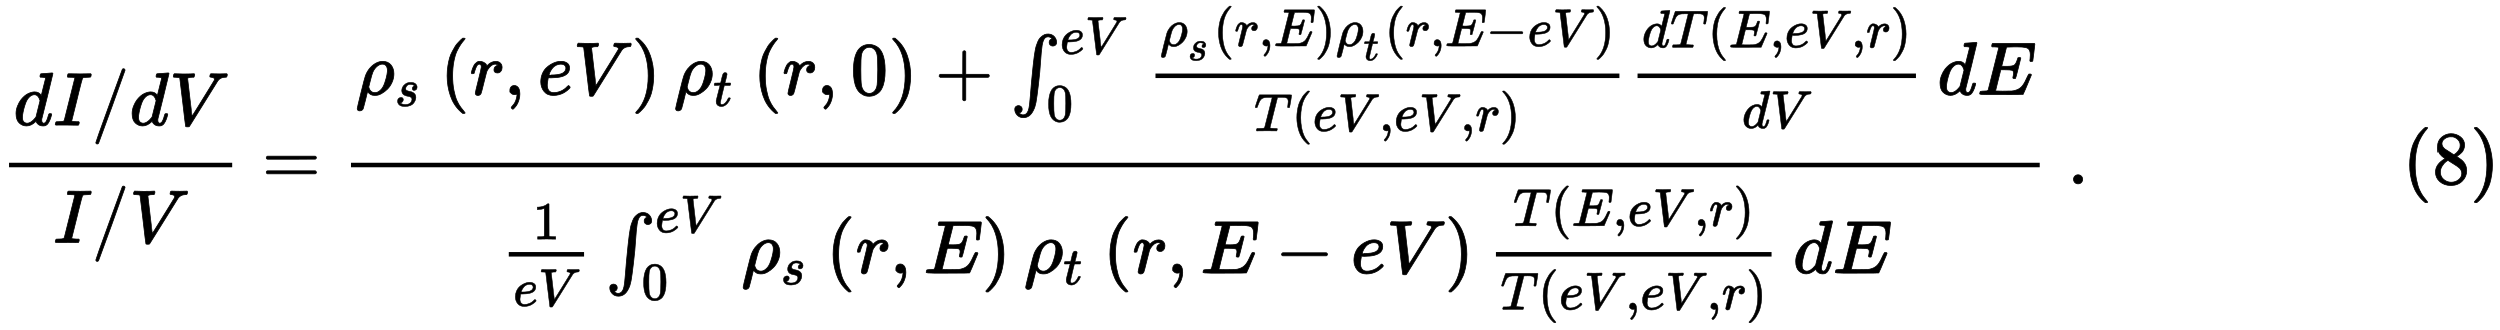 <?xml version="1.0" standalone="no"?>
<!DOCTYPE svg PUBLIC "-//W3C//DTD SVG 1.1//EN" "http://www.w3.org/Graphics/SVG/1.1/DTD/svg11.dtd">
<svg xmlns:xlink="http://www.w3.org/1999/xlink" width="77.125ex" height="10.176ex" style="vertical-align: -4.505ex;" viewBox="0 -2441.8 33206.7 4381.3" xmlns="http://www.w3.org/2000/svg">
<defs>
<path stroke-width="10" id="E1-MJMATHI-64" d="M366 683Q367 683 438 688T511 694Q523 694 523 686Q523 679 450 384T375 83T374 68Q374 26 402 26Q411 27 422 35Q443 55 463 131Q469 151 473 152Q475 153 483 153H487H491Q506 153 506 145Q506 140 503 129Q490 79 473 48T445 8T417 -8Q409 -10 393 -10Q359 -10 336 5T306 36L300 51Q299 52 296 50Q294 48 292 46Q233 -10 172 -10Q117 -10 75 30T33 157Q33 205 53 255T101 341Q148 398 195 420T280 442Q336 442 364 400Q369 394 369 396Q370 400 396 505T424 616Q424 629 417 632T378 637H357Q351 643 351 645T353 664Q358 683 366 683ZM352 326Q329 405 277 405Q242 405 210 374T160 293Q131 214 119 129Q119 126 119 118T118 106Q118 61 136 44T179 26Q233 26 290 98L298 109L352 326Z"></path>
<path stroke-width="10" id="E1-MJMATHI-49" d="M43 1Q26 1 26 10Q26 12 29 24Q34 43 39 45Q42 46 54 46H60Q120 46 136 53Q137 53 138 54Q143 56 149 77T198 273Q210 318 216 344Q286 624 286 626Q284 630 284 631Q274 637 213 637H193Q184 643 189 662Q193 677 195 680T209 683H213Q285 681 359 681Q481 681 487 683H497Q504 676 504 672T501 655T494 639Q491 637 471 637Q440 637 407 634Q393 631 388 623Q381 609 337 432Q326 385 315 341Q245 65 245 59Q245 52 255 50T307 46H339Q345 38 345 37T342 19Q338 6 332 0H316Q279 2 179 2Q143 2 113 2T65 2T43 1Z"></path>
<path stroke-width="10" id="E1-MJMAIN-2F" d="M423 750Q432 750 438 744T444 730Q444 725 271 248T92 -240Q85 -250 75 -250Q68 -250 62 -245T56 -231Q56 -221 230 257T407 740Q411 750 423 750Z"></path>
<path stroke-width="10" id="E1-MJMATHI-56" d="M52 648Q52 670 65 683H76Q118 680 181 680Q299 680 320 683H330Q336 677 336 674T334 656Q329 641 325 637H304Q282 635 274 635Q245 630 242 620Q242 618 271 369T301 118L374 235Q447 352 520 471T595 594Q599 601 599 609Q599 633 555 637Q537 637 537 648Q537 649 539 661Q542 675 545 679T558 683Q560 683 570 683T604 682T668 681Q737 681 755 683H762Q769 676 769 672Q769 655 760 640Q757 637 743 637Q730 636 719 635T698 630T682 623T670 615T660 608T652 599T645 592L452 282Q272 -9 266 -16Q263 -18 259 -21L241 -22H234Q216 -22 216 -15Q213 -9 177 305Q139 623 138 626Q133 637 76 637H59Q52 642 52 648Z"></path>
<path stroke-width="10" id="E1-MJMAIN-3D" d="M56 347Q56 360 70 367H707Q722 359 722 347Q722 336 708 328L390 327H72Q56 332 56 347ZM56 153Q56 168 72 173H708Q722 163 722 153Q722 140 707 133H70Q56 140 56 153Z"></path>
<path stroke-width="10" id="E1-MJMATHI-3C1" d="M58 -216Q25 -216 23 -186Q23 -176 73 26T127 234Q143 289 182 341Q252 427 341 441Q343 441 349 441T359 442Q432 442 471 394T510 276Q510 219 486 165T425 74T345 13T266 -10H255H248Q197 -10 165 35L160 41L133 -71Q108 -168 104 -181T92 -202Q76 -216 58 -216ZM424 322Q424 359 407 382T357 405Q322 405 287 376T231 300Q217 269 193 170L176 102Q193 26 260 26Q298 26 334 62Q367 92 389 158T418 266T424 322Z"></path>
<path stroke-width="10" id="E1-MJMATHI-73" d="M131 289Q131 321 147 354T203 415T300 442Q362 442 390 415T419 355Q419 323 402 308T364 292Q351 292 340 300T328 326Q328 342 337 354T354 372T367 378Q368 378 368 379Q368 382 361 388T336 399T297 405Q249 405 227 379T204 326Q204 301 223 291T278 274T330 259Q396 230 396 163Q396 135 385 107T352 51T289 7T195 -10Q118 -10 86 19T53 87Q53 126 74 143T118 160Q133 160 146 151T160 120Q160 94 142 76T111 58Q109 57 108 57T107 55Q108 52 115 47T146 34T201 27Q237 27 263 38T301 66T318 97T323 122Q323 150 302 164T254 181T195 196T148 231Q131 256 131 289Z"></path>
<path stroke-width="10" id="E1-MJMAIN-28" d="M94 250Q94 319 104 381T127 488T164 576T202 643T244 695T277 729T302 750H315H319Q333 750 333 741Q333 738 316 720T275 667T226 581T184 443T167 250T184 58T225 -81T274 -167T316 -220T333 -241Q333 -250 318 -250H315H302L274 -226Q180 -141 137 -14T94 250Z"></path>
<path stroke-width="10" id="E1-MJMATHI-72" d="M21 287Q22 290 23 295T28 317T38 348T53 381T73 411T99 433T132 442Q161 442 183 430T214 408T225 388Q227 382 228 382T236 389Q284 441 347 441H350Q398 441 422 400Q430 381 430 363Q430 333 417 315T391 292T366 288Q346 288 334 299T322 328Q322 376 378 392Q356 405 342 405Q286 405 239 331Q229 315 224 298T190 165Q156 25 151 16Q138 -11 108 -11Q95 -11 87 -5T76 7T74 17Q74 30 114 189T154 366Q154 405 128 405Q107 405 92 377T68 316T57 280Q55 278 41 278H27Q21 284 21 287Z"></path>
<path stroke-width="10" id="E1-MJMAIN-2C" d="M78 35T78 60T94 103T137 121Q165 121 187 96T210 8Q210 -27 201 -60T180 -117T154 -158T130 -185T117 -194Q113 -194 104 -185T95 -172Q95 -168 106 -156T131 -126T157 -76T173 -3V9L172 8Q170 7 167 6T161 3T152 1T140 0Q113 0 96 17Z"></path>
<path stroke-width="10" id="E1-MJMATHI-65" d="M39 168Q39 225 58 272T107 350T174 402T244 433T307 442H310Q355 442 388 420T421 355Q421 265 310 237Q261 224 176 223Q139 223 138 221Q138 219 132 186T125 128Q125 81 146 54T209 26T302 45T394 111Q403 121 406 121Q410 121 419 112T429 98T420 82T390 55T344 24T281 -1T205 -11Q126 -11 83 42T39 168ZM373 353Q367 405 305 405Q272 405 244 391T199 357T170 316T154 280T149 261Q149 260 169 260Q282 260 327 284T373 353Z"></path>
<path stroke-width="10" id="E1-MJMAIN-29" d="M60 749L64 750Q69 750 74 750H86L114 726Q208 641 251 514T294 250Q294 182 284 119T261 12T224 -76T186 -143T145 -194T113 -227T90 -246Q87 -249 86 -250H74Q66 -250 63 -250T58 -247T55 -238Q56 -237 66 -225Q221 -64 221 250T66 725Q56 737 55 738Q55 746 60 749Z"></path>
<path stroke-width="10" id="E1-MJMATHI-74" d="M26 385Q19 392 19 395Q19 399 22 411T27 425Q29 430 36 430T87 431H140L159 511Q162 522 166 540T173 566T179 586T187 603T197 615T211 624T229 626Q247 625 254 615T261 596Q261 589 252 549T232 470L222 433Q222 431 272 431H323Q330 424 330 420Q330 398 317 385H210L174 240Q135 80 135 68Q135 26 162 26Q197 26 230 60T283 144Q285 150 288 151T303 153H307Q322 153 322 145Q322 142 319 133Q314 117 301 95T267 48T216 6T155 -11Q125 -11 98 4T59 56Q57 64 57 83V101L92 241Q127 382 128 383Q128 385 77 385H26Z"></path>
<path stroke-width="10" id="E1-MJMAIN-30" d="M96 585Q152 666 249 666Q297 666 345 640T423 548Q460 465 460 320Q460 165 417 83Q397 41 362 16T301 -15T250 -22Q224 -22 198 -16T137 16T82 83Q39 165 39 320Q39 494 96 585ZM321 597Q291 629 250 629Q208 629 178 597Q153 571 145 525T137 333Q137 175 145 125T181 46Q209 16 250 16Q290 16 318 46Q347 76 354 130T362 333Q362 478 354 524T321 597Z"></path>
<path stroke-width="10" id="E1-MJMAIN-2B" d="M56 237T56 250T70 270H369V420L370 570Q380 583 389 583Q402 583 409 568V270H707Q722 262 722 250T707 230H409V-68Q401 -82 391 -82H389H387Q375 -82 369 -68V230H70Q56 237 56 250Z"></path>
<path stroke-width="10" id="E1-MJSZ1-222B" d="M113 -244Q113 -246 119 -251T139 -263T167 -269Q186 -269 199 -260Q220 -247 232 -218T251 -133T262 -15T276 155T297 367Q300 390 305 438T314 512T325 580T340 647T361 703T390 751T428 784T479 804Q481 804 488 804T501 805Q552 802 581 769T610 695Q610 669 594 657T561 645Q542 645 527 658T512 694Q512 705 516 714T526 729T538 737T548 742L552 743Q552 745 545 751T525 762T498 768Q475 768 460 756T434 716T418 652T407 559T398 444T387 300T369 133Q349 -38 337 -102T303 -207Q256 -306 169 -306Q119 -306 87 -272T55 -196Q55 -170 71 -158T104 -146Q123 -146 138 -159T153 -195Q153 -206 149 -215T139 -230T127 -238T117 -242L113 -244Z"></path>
<path stroke-width="10" id="E1-MJMATHI-45" d="M492 213Q472 213 472 226Q472 230 477 250T482 285Q482 316 461 323T364 330H312Q311 328 277 192T243 52Q243 48 254 48T334 46Q428 46 458 48T518 61Q567 77 599 117T670 248Q680 270 683 272Q690 274 698 274Q718 274 718 261Q613 7 608 2Q605 0 322 0H133Q31 0 31 11Q31 13 34 25Q38 41 42 43T65 46Q92 46 125 49Q139 52 144 61Q146 66 215 342T285 622Q285 629 281 629Q273 632 228 634H197Q191 640 191 642T193 659Q197 676 203 680H757Q764 676 764 669Q764 664 751 557T737 447Q735 440 717 440H705Q698 445 698 453L701 476Q704 500 704 528Q704 558 697 578T678 609T643 625T596 632T532 634H485Q397 633 392 631Q388 629 386 622Q385 619 355 499T324 377Q347 376 372 376H398Q464 376 489 391T534 472Q538 488 540 490T557 493Q562 493 565 493T570 492T572 491T574 487T577 483L544 351Q511 218 508 216Q505 213 492 213Z"></path>
<path stroke-width="10" id="E1-MJMAIN-2212" d="M84 237T84 250T98 270H679Q694 262 694 250T679 230H98Q84 237 84 250Z"></path>
<path stroke-width="10" id="E1-MJMATHI-54" d="M40 437Q21 437 21 445Q21 450 37 501T71 602L88 651Q93 669 101 677H569H659Q691 677 697 676T704 667Q704 661 687 553T668 444Q668 437 649 437Q640 437 637 437T631 442L629 445Q629 451 635 490T641 551Q641 586 628 604T573 629Q568 630 515 631Q469 631 457 630T439 622Q438 621 368 343T298 60Q298 48 386 46Q418 46 427 45T436 36Q436 31 433 22Q429 4 424 1L422 0Q419 0 415 0Q410 0 363 1T228 2Q99 2 64 0H49Q43 6 43 9T45 27Q49 40 55 46H83H94Q174 46 189 55Q190 56 191 56Q196 59 201 76T241 233Q258 301 269 344Q339 619 339 625Q339 630 310 630H279Q212 630 191 624Q146 614 121 583T67 467Q60 445 57 441T43 437H40Z"></path>
<path stroke-width="10" id="E1-MJMAIN-31" d="M213 578L200 573Q186 568 160 563T102 556H83V602H102Q149 604 189 617T245 641T273 663Q275 666 285 666Q294 666 302 660V361L303 61Q310 54 315 52T339 48T401 46H427V0H416Q395 3 257 3Q121 3 100 0H88V46H114Q136 46 152 46T177 47T193 50T201 52T207 57T213 61V578Z"></path>
<path stroke-width="10" id="E1-MJMAIN-2E" d="M78 60Q78 84 95 102T138 120Q162 120 180 104T199 61Q199 36 182 18T139 0T96 17T78 60Z"></path>
<path stroke-width="10" id="E1-MJMAIN-38" d="M70 417T70 494T124 618T248 666Q319 666 374 624T429 515Q429 485 418 459T392 417T361 389T335 371T324 363L338 354Q352 344 366 334T382 323Q457 264 457 174Q457 95 399 37T249 -22Q159 -22 101 29T43 155Q43 263 172 335L154 348Q133 361 127 368Q70 417 70 494ZM286 386L292 390Q298 394 301 396T311 403T323 413T334 425T345 438T355 454T364 471T369 491T371 513Q371 556 342 586T275 624Q268 625 242 625Q201 625 165 599T128 534Q128 511 141 492T167 463T217 431Q224 426 228 424L286 386ZM250 21Q308 21 350 55T392 137Q392 154 387 169T375 194T353 216T330 234T301 253T274 270Q260 279 244 289T218 306L210 311Q204 311 181 294T133 239T107 157Q107 98 150 60T250 21Z"></path>
</defs>
<g stroke="currentColor" fill="currentColor" stroke-width="0" transform="matrix(1 0 0 -1 0 0)">
<g transform="translate(120,0)">
<rect stroke="none" width="2964" height="60" x="0" y="220"></rect>
<g transform="translate(60,779)">
 <use xlink:href="#E1-MJMATHI-64" x="0" y="0"></use>
 <use xlink:href="#E1-MJMATHI-49" x="528" y="0"></use>
 <use xlink:href="#E1-MJMAIN-2F" x="1037" y="0"></use>
 <use xlink:href="#E1-MJMATHI-64" x="1542" y="0"></use>
 <use xlink:href="#E1-MJMATHI-56" x="2070" y="0"></use>
</g>
<g transform="translate(588,-780)">
 <use xlink:href="#E1-MJMATHI-49" x="0" y="0"></use>
 <use xlink:href="#E1-MJMAIN-2F" x="509" y="0"></use>
 <use xlink:href="#E1-MJMATHI-56" x="1014" y="0"></use>
</g>
</g>
 <use xlink:href="#E1-MJMAIN-3D" x="3481" y="0"></use>
<g transform="translate(4542,0)">
<g transform="translate(120,0)">
<rect stroke="none" width="22431" height="60" x="0" y="220"></rect>
<g transform="translate(60,1185)">
 <use xlink:href="#E1-MJMATHI-3C1" x="0" y="0"></use>
 <use transform="scale(0.707)" xlink:href="#E1-MJMATHI-73" x="738" y="-213"></use>
<g transform="translate(1123,0)">
 <use xlink:href="#E1-MJMAIN-28" x="0" y="0"></use>
 <use xlink:href="#E1-MJMATHI-72" x="394" y="0"></use>
 <use xlink:href="#E1-MJMAIN-2C" x="850" y="0"></use>
 <use xlink:href="#E1-MJMATHI-65" x="1299" y="0"></use>
 <use xlink:href="#E1-MJMATHI-56" x="1770" y="0"></use>
 <use xlink:href="#E1-MJMAIN-29" x="2544" y="0"></use>
</g>
<g transform="translate(4229,0)">
 <use xlink:href="#E1-MJMATHI-3C1" x="0" y="0"></use>
 <use transform="scale(0.707)" xlink:href="#E1-MJMATHI-74" x="738" y="-213"></use>
</g>
<g transform="translate(5276,0)">
 <use xlink:href="#E1-MJMAIN-28" x="0" y="0"></use>
 <use xlink:href="#E1-MJMATHI-72" x="394" y="0"></use>
 <use xlink:href="#E1-MJMAIN-2C" x="850" y="0"></use>
 <use xlink:href="#E1-MJMAIN-30" x="1299" y="0"></use>
 <use xlink:href="#E1-MJMAIN-29" x="1804" y="0"></use>
</g>
 <use xlink:href="#E1-MJMAIN-2B" x="7697" y="0"></use>
<g transform="translate(8702,0)">
 <use xlink:href="#E1-MJSZ1-222B" x="0" y="0"></use>
<g transform="translate(656,542)">
 <use transform="scale(0.707)" xlink:href="#E1-MJMATHI-65" x="0" y="0"></use>
 <use transform="scale(0.707)" xlink:href="#E1-MJMATHI-56" x="471" y="0"></use>
</g>
 <use transform="scale(0.707)" xlink:href="#E1-MJMAIN-30" x="674" y="-497"></use>
</g>
<g transform="translate(10506,0)">
<g transform="translate(120,0)">
<rect stroke="none" width="6162" height="60" x="0" y="220"></rect>
<g transform="translate(60,645)">
 <use transform="scale(0.707)" xlink:href="#E1-MJMATHI-3C1" x="0" y="0"></use>
 <use transform="scale(0.574)" xlink:href="#E1-MJMATHI-73" x="642" y="-329"></use>
<g transform="translate(711,0)">
 <use transform="scale(0.707)" xlink:href="#E1-MJMAIN-28" x="0" y="0"></use>
 <use transform="scale(0.707)" xlink:href="#E1-MJMATHI-72" x="394" y="0"></use>
 <use transform="scale(0.707)" xlink:href="#E1-MJMAIN-2C" x="850" y="0"></use>
 <use transform="scale(0.707)" xlink:href="#E1-MJMATHI-45" x="1133" y="0"></use>
 <use transform="scale(0.707)" xlink:href="#E1-MJMAIN-29" x="1902" y="0"></use>
</g>
<g transform="translate(2335,0)">
 <use transform="scale(0.707)" xlink:href="#E1-MJMATHI-3C1" x="0" y="0"></use>
 <use transform="scale(0.574)" xlink:href="#E1-MJMATHI-74" x="642" y="-329"></use>
</g>
<g transform="translate(2985,0)">
 <use transform="scale(0.707)" xlink:href="#E1-MJMAIN-28" x="0" y="0"></use>
 <use transform="scale(0.707)" xlink:href="#E1-MJMATHI-72" x="394" y="0"></use>
 <use transform="scale(0.707)" xlink:href="#E1-MJMAIN-2C" x="850" y="0"></use>
 <use transform="scale(0.707)" xlink:href="#E1-MJMATHI-45" x="1133" y="0"></use>
 <use transform="scale(0.707)" xlink:href="#E1-MJMAIN-2212" x="1902" y="0"></use>
 <use transform="scale(0.707)" xlink:href="#E1-MJMATHI-65" x="2685" y="0"></use>
 <use transform="scale(0.707)" xlink:href="#E1-MJMATHI-56" x="3156" y="0"></use>
 <use transform="scale(0.707)" xlink:href="#E1-MJMAIN-29" x="3930" y="0"></use>
</g>
</g>
<g transform="translate(1310,-482)">
 <use transform="scale(0.707)" xlink:href="#E1-MJMATHI-54" x="0" y="0"></use>
<g transform="translate(501,0)">
 <use transform="scale(0.707)" xlink:href="#E1-MJMAIN-28" x="0" y="0"></use>
 <use transform="scale(0.707)" xlink:href="#E1-MJMATHI-65" x="394" y="0"></use>
 <use transform="scale(0.707)" xlink:href="#E1-MJMATHI-56" x="865" y="0"></use>
 <use transform="scale(0.707)" xlink:href="#E1-MJMAIN-2C" x="1639" y="0"></use>
 <use transform="scale(0.707)" xlink:href="#E1-MJMATHI-65" x="1922" y="0"></use>
 <use transform="scale(0.707)" xlink:href="#E1-MJMATHI-56" x="2393" y="0"></use>
 <use transform="scale(0.707)" xlink:href="#E1-MJMAIN-2C" x="3167" y="0"></use>
 <use transform="scale(0.707)" xlink:href="#E1-MJMATHI-72" x="3450" y="0"></use>
 <use transform="scale(0.707)" xlink:href="#E1-MJMAIN-29" x="3906" y="0"></use>
</g>
</g>
</g>
</g>
<g transform="translate(16909,0)">
<g transform="translate(120,0)">
<rect stroke="none" width="3698" height="60" x="0" y="220"></rect>
<g transform="translate(60,628)">
 <use transform="scale(0.707)" xlink:href="#E1-MJMATHI-64" x="0" y="0"></use>
 <use transform="scale(0.707)" xlink:href="#E1-MJMATHI-54" x="528" y="0"></use>
<g transform="translate(874,0)">
 <use transform="scale(0.707)" xlink:href="#E1-MJMAIN-28" x="0" y="0"></use>
 <use transform="scale(0.707)" xlink:href="#E1-MJMATHI-45" x="394" y="0"></use>
 <use transform="scale(0.707)" xlink:href="#E1-MJMAIN-2C" x="1163" y="0"></use>
 <use transform="scale(0.707)" xlink:href="#E1-MJMATHI-65" x="1446" y="0"></use>
 <use transform="scale(0.707)" xlink:href="#E1-MJMATHI-56" x="1917" y="0"></use>
 <use transform="scale(0.707)" xlink:href="#E1-MJMAIN-2C" x="2691" y="0"></use>
 <use transform="scale(0.707)" xlink:href="#E1-MJMATHI-72" x="2974" y="0"></use>
 <use transform="scale(0.707)" xlink:href="#E1-MJMAIN-29" x="3430" y="0"></use>
</g>
</g>
<g transform="translate(1389,-443)">
 <use transform="scale(0.707)" xlink:href="#E1-MJMATHI-64" x="0" y="0"></use>
 <use transform="scale(0.707)" xlink:href="#E1-MJMATHI-56" x="528" y="0"></use>
</g>
</g>
</g>
 <use xlink:href="#E1-MJMATHI-64" x="21014" y="0"></use>
 <use xlink:href="#E1-MJMATHI-45" x="21542" y="0"></use>
</g>
<g transform="translate(1976,-1186)">
<g transform="translate(120,0)">
<rect stroke="none" width="1000" height="60" x="0" y="220"></rect>
 <use transform="scale(0.707)" xlink:href="#E1-MJMAIN-31" x="454" y="638"></use>
<g transform="translate(60,-435)">
 <use transform="scale(0.707)" xlink:href="#E1-MJMATHI-65" x="0" y="0"></use>
 <use transform="scale(0.707)" xlink:href="#E1-MJMATHI-56" x="471" y="0"></use>
</g>
</g>
<g transform="translate(1407,0)">
 <use xlink:href="#E1-MJSZ1-222B" x="0" y="0"></use>
<g transform="translate(656,542)">
 <use transform="scale(0.707)" xlink:href="#E1-MJMATHI-65" x="0" y="0"></use>
 <use transform="scale(0.707)" xlink:href="#E1-MJMATHI-56" x="471" y="0"></use>
</g>
 <use transform="scale(0.707)" xlink:href="#E1-MJMAIN-30" x="674" y="-497"></use>
</g>
<g transform="translate(3210,0)">
 <use xlink:href="#E1-MJMATHI-3C1" x="0" y="0"></use>
 <use transform="scale(0.707)" xlink:href="#E1-MJMATHI-73" x="738" y="-213"></use>
</g>
<g transform="translate(4334,0)">
 <use xlink:href="#E1-MJMAIN-28" x="0" y="0"></use>
 <use xlink:href="#E1-MJMATHI-72" x="394" y="0"></use>
 <use xlink:href="#E1-MJMAIN-2C" x="850" y="0"></use>
 <use xlink:href="#E1-MJMATHI-45" x="1299" y="0"></use>
 <use xlink:href="#E1-MJMAIN-29" x="2068" y="0"></use>
</g>
<g transform="translate(6963,0)">
 <use xlink:href="#E1-MJMATHI-3C1" x="0" y="0"></use>
 <use transform="scale(0.707)" xlink:href="#E1-MJMATHI-74" x="738" y="-213"></use>
</g>
<g transform="translate(8011,0)">
 <use xlink:href="#E1-MJMAIN-28" x="0" y="0"></use>
 <use xlink:href="#E1-MJMATHI-72" x="394" y="0"></use>
 <use xlink:href="#E1-MJMAIN-2C" x="850" y="0"></use>
 <use xlink:href="#E1-MJMATHI-45" x="1299" y="0"></use>
 <use xlink:href="#E1-MJMAIN-2212" x="2290" y="0"></use>
 <use xlink:href="#E1-MJMATHI-65" x="3296" y="0"></use>
 <use xlink:href="#E1-MJMATHI-56" x="3767" y="0"></use>
 <use xlink:href="#E1-MJMAIN-29" x="4541" y="0"></use>
</g>
<g transform="translate(13112,0)">
<g transform="translate(120,0)">
<rect stroke="none" width="3661" height="60" x="0" y="220"></rect>
<g transform="translate(228,628)">
 <use transform="scale(0.707)" xlink:href="#E1-MJMATHI-54" x="0" y="0"></use>
<g transform="translate(501,0)">
 <use transform="scale(0.707)" xlink:href="#E1-MJMAIN-28" x="0" y="0"></use>
 <use transform="scale(0.707)" xlink:href="#E1-MJMATHI-45" x="394" y="0"></use>
 <use transform="scale(0.707)" xlink:href="#E1-MJMAIN-2C" x="1163" y="0"></use>
 <use transform="scale(0.707)" xlink:href="#E1-MJMATHI-65" x="1446" y="0"></use>
 <use transform="scale(0.707)" xlink:href="#E1-MJMATHI-56" x="1917" y="0"></use>
 <use transform="scale(0.707)" xlink:href="#E1-MJMAIN-2C" x="2691" y="0"></use>
 <use transform="scale(0.707)" xlink:href="#E1-MJMATHI-72" x="2974" y="0"></use>
 <use transform="scale(0.707)" xlink:href="#E1-MJMAIN-29" x="3430" y="0"></use>
</g>
</g>
<g transform="translate(60,-482)">
 <use transform="scale(0.707)" xlink:href="#E1-MJMATHI-54" x="0" y="0"></use>
<g transform="translate(501,0)">
 <use transform="scale(0.707)" xlink:href="#E1-MJMAIN-28" x="0" y="0"></use>
 <use transform="scale(0.707)" xlink:href="#E1-MJMATHI-65" x="394" y="0"></use>
 <use transform="scale(0.707)" xlink:href="#E1-MJMATHI-56" x="865" y="0"></use>
 <use transform="scale(0.707)" xlink:href="#E1-MJMAIN-2C" x="1639" y="0"></use>
 <use transform="scale(0.707)" xlink:href="#E1-MJMATHI-65" x="1922" y="0"></use>
 <use transform="scale(0.707)" xlink:href="#E1-MJMATHI-56" x="2393" y="0"></use>
 <use transform="scale(0.707)" xlink:href="#E1-MJMAIN-2C" x="3167" y="0"></use>
 <use transform="scale(0.707)" xlink:href="#E1-MJMATHI-72" x="3450" y="0"></use>
 <use transform="scale(0.707)" xlink:href="#E1-MJMAIN-29" x="3906" y="0"></use>
</g>
</g>
</g>
</g>
 <use xlink:href="#E1-MJMATHI-64" x="17181" y="0"></use>
 <use xlink:href="#E1-MJMATHI-45" x="17709" y="0"></use>
</g>
</g>
</g>
 <use xlink:href="#E1-MJMAIN-2E" x="27464" y="0"></use>
 <use xlink:href="#E1-MJMAIN-28" x="31913" y="0"></use>
 <use xlink:href="#E1-MJMAIN-38" x="32307" y="0"></use>
 <use xlink:href="#E1-MJMAIN-29" x="32812" y="0"></use>
</g>
</svg>